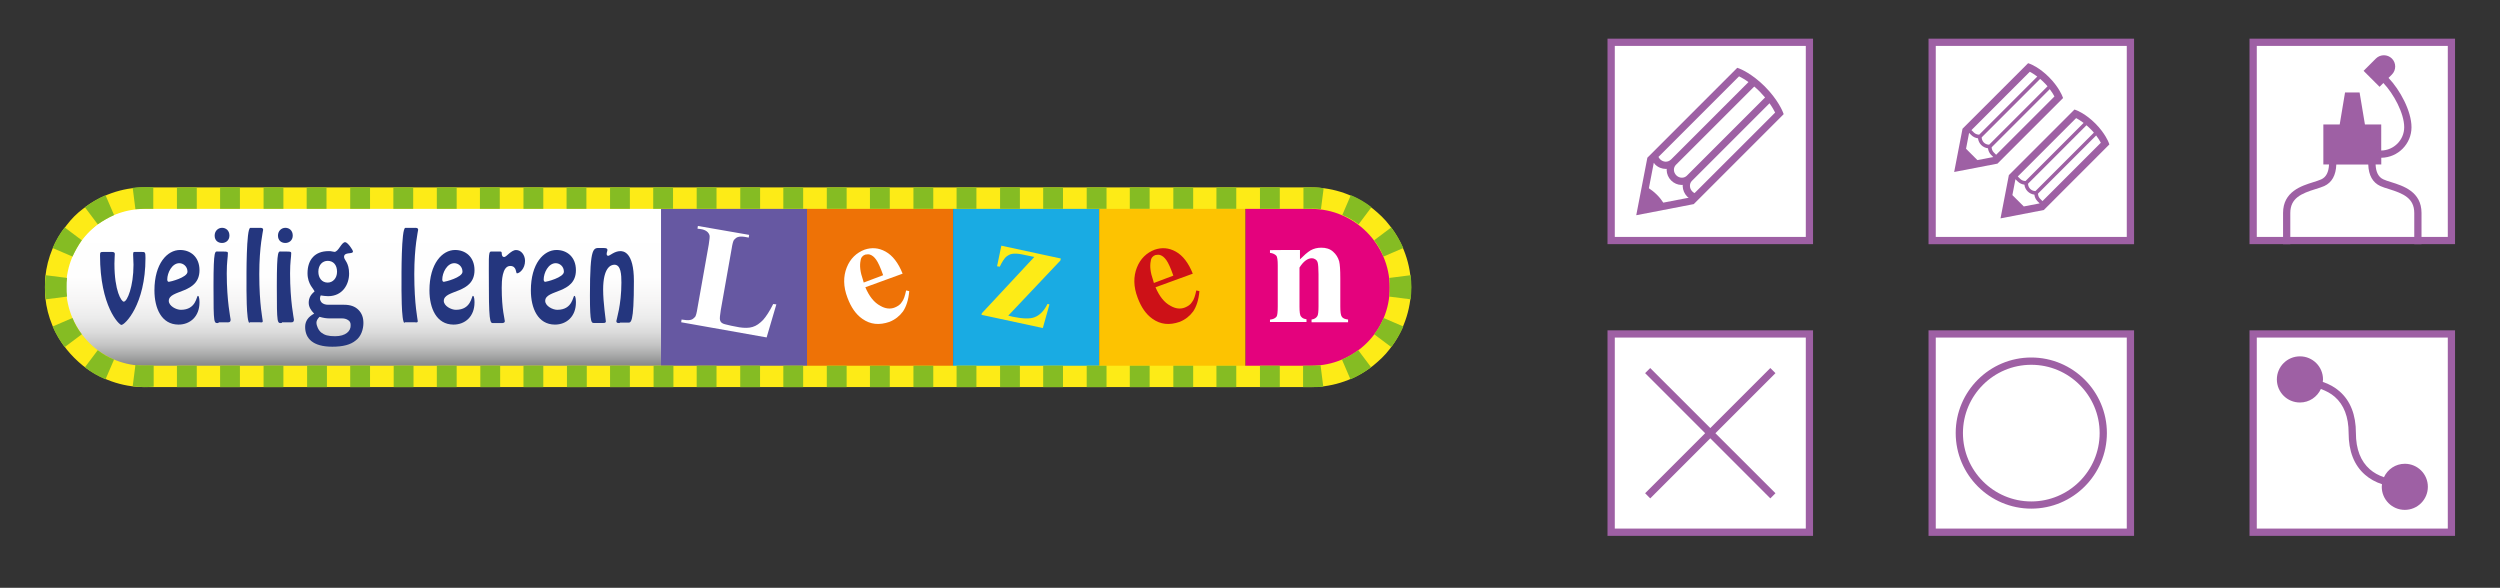<?xml version="1.0" encoding="utf-8"?>
<!-- Generator: Adobe Illustrator 23.0.1, SVG Export Plug-In . SVG Version: 6.00 Build 0)  -->
<svg version="1.1" id="Laag_1" xmlns="http://www.w3.org/2000/svg" xmlns:xlink="http://www.w3.org/1999/xlink" x="0px" y="0px"
	 viewBox="0 0 524.34 123.28" style="enable-background:new 0 0 524.34 123.28;" xml:space="preserve">
<rect x="0" y="0" width="524.34" height="123.28" fill="#333333" stroke="none"/>
<style type="text/css">
	.st0{clip-path:url(#SVGID_2_);}
	.st1{clip-path:url(#SVGID_4_);fill:#9E60A4;}
	.st2{clip-path:url(#SVGID_4_);fill:#FFFFFF;}
	.st3{clip-path:url(#SVGID_4_);}
	.st4{clip-path:url(#SVGID_6_);fill:#9E60A4;}
	.st5{clip-path:url(#SVGID_8_);fill:#9E60A4;}
	.st6{clip-path:url(#SVGID_8_);fill:#FFFFFF;}
	.st7{clip-path:url(#SVGID_10_);fill:#9E60A4;}
	.st8{clip-path:url(#SVGID_10_);fill:#FFFFFF;}
	.st9{clip-path:url(#SVGID_10_);}
	.st10{clip-path:url(#SVGID_12_);fill:#9E60A4;}
	.st11{clip-path:url(#SVGID_14_);fill:#9E60A4;}
	.st12{clip-path:url(#SVGID_14_);fill:#FFFFFF;}
	.st13{clip-path:url(#SVGID_14_);}
	.st14{clip-path:url(#SVGID_16_);fill:#9E60A4;}
	.st15{clip-path:url(#SVGID_18_);fill:#9E60A4;}
	.st16{clip-path:url(#SVGID_18_);fill:#FFFFFF;}
	.st17{clip-path:url(#SVGID_18_);}
	.st18{clip-path:url(#SVGID_20_);fill:#9E60A4;}
	.st19{clip-path:url(#SVGID_22_);fill:#9E60A4;}
	.st20{clip-path:url(#SVGID_22_);fill:#FFFFFF;}
	.st21{clip-path:url(#SVGID_22_);}
	.st22{clip-path:url(#SVGID_24_);fill:#9E60A4;}
	.st23{clip-path:url(#SVGID_26_);fill:#6658A2;}
	.st24{clip-path:url(#SVGID_28_);fill:#EE7206;}
	.st25{clip-path:url(#SVGID_30_);fill:#19ABE3;}
	.st26{clip-path:url(#SVGID_32_);fill:#FDC301;}
	.st27{clip-path:url(#SVGID_34_);fill:#E4027D;}
	.st28{clip-path:url(#SVGID_36_);}
	.st29{fill:#FFFFFF;}
	.st30{clip-path:url(#SVGID_38_);}
	.st31{clip-path:url(#SVGID_40_);}
	.st32{fill:#FDEB17;}
	.st33{clip-path:url(#SVGID_42_);}
	.st34{fill:#CD1117;}
	.st35{clip-path:url(#SVGID_44_);}
	.st36{clip-path:url(#SVGID_46_);}
	.st37{fill:url(#SVGID_47_);}
	.st38{clip-path:url(#SVGID_49_);}
	.st39{fill:#24367E;}
	.st40{clip-path:url(#SVGID_51_);}
	.st41{clip-path:url(#SVGID_53_);}
	.st42{fill:#85BC23;}
</style>
<g>
	<defs>
		<rect id="SVGID_1_" width="524.34" height="123.28"/>
	</defs>
	<clipPath id="SVGID_2_">
		<use xlink:href="#SVGID_1_"  style="overflow:visible;"/>
	</clipPath>
	<g class="st0">
		<g>
			<g>
				<g>
					<defs>
						<rect id="SVGID_3_" x="404.48" y="69.28" width="43.12" height="43.12"/>
					</defs>
					<clipPath id="SVGID_4_">
						<use xlink:href="#SVGID_3_"  style="overflow:visible;"/>
					</clipPath>
					<rect x="404.48" y="69.28" class="st1" width="43.11" height="43.11"/>
					<rect x="406" y="70.8" class="st2" width="40.06" height="40.06"/>
					<g class="st3">
						<defs>
							<rect id="SVGID_5_" x="404.48" y="69.28" width="43.12" height="43.12"/>
						</defs>
						<clipPath id="SVGID_6_">
							<use xlink:href="#SVGID_5_"  style="overflow:visible;"/>
						</clipPath>
						<path class="st4" d="M426.03,106.68c-8.74,0-15.85-7.11-15.85-15.86c0-8.74,7.11-15.84,15.85-15.84
							c8.74,0,15.86,7.11,15.86,15.84C441.89,99.57,434.78,106.68,426.03,106.68 M426.03,76.51c-7.9,0-14.33,6.42-14.33,14.32
							c0,7.9,6.43,14.34,14.33,14.34c7.9,0,14.34-6.43,14.34-14.34C440.37,82.93,433.94,76.51,426.03,76.51"/>
					</g>
				</g>
			</g>
			<g>
				<g>
					<defs>
						<rect id="SVGID_7_" x="337.15" y="69.28" width="43.12" height="43.12"/>
					</defs>
					<clipPath id="SVGID_8_">
						<use xlink:href="#SVGID_7_"  style="overflow:visible;"/>
					</clipPath>
					<rect x="337.15" y="69.28" class="st5" width="43.11" height="43.11"/>
					<rect x="338.68" y="70.8" class="st6" width="40.06" height="40.06"/>
					<polygon class="st5" points="372.38,78.26 371.3,77.19 358.71,89.78 346.11,77.19 345.04,78.26 357.63,90.86 345.04,103.45 
						346.11,104.53 358.71,91.93 371.3,104.53 372.38,103.45 359.78,90.86 					"/>
				</g>
			</g>
			<g>
				<g>
					<defs>
						<rect id="SVGID_9_" x="471.8" y="8.11" width="43.12" height="43.12"/>
					</defs>
					<clipPath id="SVGID_10_">
						<use xlink:href="#SVGID_9_"  style="overflow:visible;"/>
					</clipPath>
					<rect x="471.8" y="8.1" class="st7" width="43.11" height="43.11"/>
					<rect x="473.33" y="9.63" class="st8" width="40.06" height="40.06"/>
					<g class="st9">
						<defs>
							<rect id="SVGID_11_" x="471.8" y="8.11" width="43.12" height="43.12"/>
						</defs>
						<clipPath id="SVGID_12_">
							<use xlink:href="#SVGID_11_"  style="overflow:visible;"/>
						</clipPath>
						<path class="st10" d="M507.88,51.22v-6.55c0-4.49-3.85-5.68-6.39-6.48c-0.61-0.19-1.2-0.37-1.61-0.57
							c-1.04-0.48-1.57-1.52-1.63-3.13h1.19v-1.4c3.5-0.04,6.34-2.9,6.34-6.41c0-3.38-2.44-7.87-4.82-10.34l0.71-0.71
							c0.92-0.93,0.92-2.43,0-3.35c-0.93-0.92-2.43-0.92-3.36,0l-2.58,2.58l3.35,3.35l0.8-0.8c2.16,2.26,4.37,6.37,4.37,9.27
							c0,2.67-2.16,4.85-4.82,4.89V26.1h-3.42l-1.12-6.71h-3.05l-1.12,6.71h-3.43v8.39h1.19c-0.07,1.61-0.59,2.65-1.63,3.13
							c-0.42,0.19-1,0.37-1.62,0.57c-2.54,0.79-6.39,1.99-6.39,6.48v6.55h1.52v-6.55c0-3.12,2.31-4.09,5.32-5.02
							c0.66-0.21,1.29-0.4,1.8-0.63c1.61-0.74,2.45-2.26,2.53-4.51h6.7c0.08,2.25,0.92,3.77,2.53,4.51c0.51,0.23,1.13,0.43,1.8,0.63
							c3.01,0.94,5.32,1.9,5.32,5.02v6.55H507.88z"/>
					</g>
				</g>
			</g>
			<g>
				<g>
					<defs>
						<rect id="SVGID_13_" x="404.48" y="8.11" width="43.12" height="43.12"/>
					</defs>
					<clipPath id="SVGID_14_">
						<use xlink:href="#SVGID_13_"  style="overflow:visible;"/>
					</clipPath>
					<rect x="404.48" y="8.11" class="st11" width="43.11" height="43.11"/>
					<rect x="406" y="9.63" class="st12" width="40.06" height="40.06"/>
					<g class="st13">
						<defs>
							<rect id="SVGID_15_" x="404.48" y="8.11" width="43.12" height="43.12"/>
						</defs>
						<clipPath id="SVGID_16_">
							<use xlink:href="#SVGID_15_"  style="overflow:visible;"/>
						</clipPath>
						<path class="st14" d="M442.24,29.83c-0.03-0.08-0.76-1.92-2.78-3.94c-2.02-2.02-3.83-2.72-3.91-2.75l-0.46-0.17l-13.76,13.76
							l-1.75,9.07l9.08-1.75l13.75-13.76L442.24,29.83z M439.16,27.82L426.9,40.08c-0.4-0.01-0.8-0.17-1.09-0.46
							c-0.29-0.29-0.45-0.68-0.46-1.09l12.26-12.26c0.25,0.22,0.51,0.44,0.77,0.71C438.67,27.26,438.93,27.54,439.16,27.82
							 M422.07,40.92l0.64-3.33l0.47,0.46c0.38,0.38,0.88,0.62,1.41,0.68c0.06,0.53,0.3,1.03,0.68,1.41
							c0.38,0.38,0.88,0.62,1.41,0.68c0.06,0.53,0.3,1.03,0.68,1.41l0.43,0.43l-3.33,0.64L422.07,40.92z M435.44,24.77
							c0.35,0.18,0.92,0.52,1.57,1.01l-12.19,12.19c-0.42-0.01-0.81-0.16-1.1-0.45l-0.52-0.51L435.44,24.77z M428.38,42.18
							l-0.48-0.48c-0.29-0.29-0.45-0.68-0.46-1.09l12.2-12.2c0.47,0.63,0.8,1.18,0.98,1.53L428.38,42.18z"/>
						<path class="st14" d="M432.52,20.11c-0.03-0.08-0.76-1.92-2.78-3.94c-2.02-2.02-3.83-2.72-3.91-2.75l-0.46-0.17L411.61,27
							l-1.75,9.07l9.08-1.75l13.76-13.76L432.52,20.11z M429.44,18.1l-12.25,12.25c-0.4-0.01-0.81-0.16-1.1-0.45
							c-0.29-0.29-0.45-0.68-0.46-1.09l12.26-12.26c0.25,0.21,0.51,0.44,0.77,0.71C428.95,17.54,429.21,17.82,429.44,18.1
							 M412.35,31.2l0.64-3.33l0.46,0.46c0.38,0.38,0.88,0.62,1.41,0.68c0.06,0.53,0.3,1.03,0.68,1.41
							c0.38,0.38,0.88,0.62,1.41,0.68c0.06,0.53,0.3,1.03,0.68,1.41l0.43,0.43l-3.33,0.64L412.35,31.2z M425.72,15.05
							c0.36,0.18,0.92,0.52,1.57,1.01L415.1,28.25c-0.41-0.02-0.81-0.16-1.1-0.45l-0.52-0.51L425.72,15.05z M418.66,32.46
							l-0.48-0.48c-0.29-0.29-0.45-0.68-0.46-1.09l12.19-12.19c0.47,0.63,0.8,1.18,0.98,1.53L418.66,32.46z"/>
					</g>
				</g>
			</g>
			<g>
				<g>
					<defs>
						<rect id="SVGID_17_" x="337.15" y="8.11" width="43.12" height="43.12"/>
					</defs>
					<clipPath id="SVGID_18_">
						<use xlink:href="#SVGID_17_"  style="overflow:visible;"/>
					</clipPath>
					<rect x="337.15" y="8.1" class="st15" width="43.11" height="43.11"/>
					<rect x="338.68" y="9.63" class="st16" width="40.06" height="40.06"/>
					<g class="st17">
						<defs>
							<rect id="SVGID_19_" x="337.15" y="8.11" width="43.12" height="43.12"/>
						</defs>
						<clipPath id="SVGID_20_">
							<use xlink:href="#SVGID_19_"  style="overflow:visible;"/>
						</clipPath>
						<path class="st18" d="M373.93,23.49c-0.04-0.11-1.04-2.61-3.79-5.36c-2.76-2.76-5.21-3.7-5.31-3.74l-0.46-0.17l-18.86,18.86
							l-2.33,12.06l12.06-2.33l18.86-18.87L373.93,23.49z M370.2,20.44l-16.43,16.43c-0.28,0.27-0.66,0.41-1.05,0.4
							c-0.43-0.01-0.83-0.19-1.14-0.5c-0.31-0.31-0.49-0.72-0.5-1.14c-0.01-0.4,0.14-0.76,0.4-1.04l0,0
							c0.01-0.01,0.02-0.02,0.03-0.03l0,0l16.42-16.41c0.37,0.32,0.76,0.66,1.15,1.06C369.49,19.63,369.86,20.04,370.2,20.44
							 M353.88,41.25c0.09,0.09,0.2,0.14,0.3,0.22l-5.33,1.03c-0.29-0.45-0.73-1.06-1.34-1.66c-0.61-0.61-1.23-1.06-1.68-1.36
							l1.03-5.34c0.08,0.11,0.15,0.23,0.25,0.33c0.64,0.64,1.47,0.96,2.29,0.96c0.06,0,0.12-0.01,0.18-0.02
							c-0.01,0.09-0.02,0.17-0.02,0.26c0.02,0.82,0.35,1.59,0.94,2.18c0.59,0.59,1.37,0.93,2.18,0.94c0.03,0,0.05,0,0.07,0
							c0.06,0,0.13-0.02,0.19-0.02c-0.01,0.09-0.02,0.18-0.02,0.27C352.95,39.87,353.29,40.65,353.88,41.25 M364.74,16.01
							c0.42,0.21,1.13,0.59,1.98,1.2l-16.29,16.29l-0.01-0.01c-0.01,0.01-0.02,0.02-0.03,0.03c-0.6,0.56-1.58,0.51-2.21-0.12
							c-0.15-0.15-0.25-0.32-0.34-0.49L364.74,16.01z M355.41,40.5c-0.17-0.08-0.32-0.19-0.46-0.33c-0.32-0.32-0.5-0.73-0.51-1.16
							c-0.01-0.41,0.13-0.79,0.41-1.07c0,0,0.01-0.01,0.01-0.01l0,0c0,0,0,0,0,0l16.27-16.27c0.59,0.83,0.97,1.53,1.18,1.95
							L355.41,40.5z"/>
					</g>
				</g>
			</g>
			<g>
				<g>
					<defs>
						<rect id="SVGID_21_" x="471.8" y="69.28" width="43.12" height="43.12"/>
					</defs>
					<clipPath id="SVGID_22_">
						<use xlink:href="#SVGID_21_"  style="overflow:visible;"/>
					</clipPath>
					<rect x="471.8" y="69.28" class="st19" width="43.11" height="43.11"/>
					<rect x="473.33" y="70.8" class="st20" width="40.06" height="40.06"/>
					<g class="st21">
						<defs>
							<rect id="SVGID_23_" x="471.8" y="69.28" width="43.12" height="43.12"/>
						</defs>
						<clipPath id="SVGID_24_">
							<use xlink:href="#SVGID_23_"  style="overflow:visible;"/>
						</clipPath>
						<path class="st22" d="M504.38,97.27c-1.95,0-3.61,1.16-4.38,2.82c-1.14-0.39-2.14-0.94-2.96-1.66
							c-1.93-1.69-2.92-4.25-2.92-7.61c0-3.82-1.16-6.77-3.44-8.75c-0.98-0.86-2.17-1.52-3.51-1.97c0.02-0.17,0.05-0.34,0.05-0.52
							c0-2.67-2.16-4.84-4.84-4.84c-2.67,0-4.84,2.16-4.84,4.84s2.16,4.84,4.84,4.84c1.95,0,3.62-1.16,4.39-2.83
							c1.11,0.39,2.1,0.93,2.91,1.63c1.93,1.68,2.91,4.24,2.91,7.6c0,3.82,1.16,6.77,3.44,8.75c0.99,0.87,2.19,1.53,3.56,1.99
							c-0.02,0.18-0.05,0.36-0.05,0.54c0,2.67,2.16,4.84,4.83,4.84c2.67,0,4.84-2.16,4.84-4.84
							C509.22,99.43,507.05,97.27,504.38,97.27"/>
					</g>
				</g>
			</g>
		</g>
		<g id="kader">
			<g>
				<g>
					<defs>
						<rect id="SVGID_25_" x="9.42" y="39.31" width="286.62" height="41.88"/>
					</defs>
					<clipPath id="SVGID_26_">
						<use xlink:href="#SVGID_25_"  style="overflow:visible;"/>
					</clipPath>
					<rect x="138.63" y="43.47" class="st23" width="30.63" height="33.48"/>
				</g>
				<g>
					<defs>
						<rect id="SVGID_27_" x="9.42" y="39.31" width="286.62" height="41.88"/>
					</defs>
					<clipPath id="SVGID_28_">
						<use xlink:href="#SVGID_27_"  style="overflow:visible;"/>
					</clipPath>
					<rect x="169.26" y="43.55" class="st24" width="30.63" height="33.48"/>
				</g>
				<g>
					<defs>
						<rect id="SVGID_29_" x="9.42" y="39.31" width="286.62" height="41.88"/>
					</defs>
					<clipPath id="SVGID_30_">
						<use xlink:href="#SVGID_29_"  style="overflow:visible;"/>
					</clipPath>
					<rect x="199.9" y="43.47" class="st25" width="30.63" height="33.48"/>
				</g>
				<g>
					<defs>
						<rect id="SVGID_31_" x="9.42" y="39.31" width="286.62" height="41.88"/>
					</defs>
					<clipPath id="SVGID_32_">
						<use xlink:href="#SVGID_31_"  style="overflow:visible;"/>
					</clipPath>
					<rect x="230.53" y="43.55" class="st26" width="30.71" height="33.48"/>
				</g>
				<g>
					<defs>
						<rect id="SVGID_33_" x="9.42" y="39.31" width="286.62" height="41.88"/>
					</defs>
					<clipPath id="SVGID_34_">
						<use xlink:href="#SVGID_33_"  style="overflow:visible;"/>
					</clipPath>
					<path class="st27" d="M261.25,43.47v33.57h12.71c0,0,16.05,1.22,17.92-15.07v-3.42c0,0-1.39-15.07-15.97-15.07
						C275.91,43.47,261.25,43.47,261.25,43.47z"/>
				</g>
				<g>
					<defs>
						<rect id="SVGID_35_" x="9.42" y="39.31" width="286.62" height="41.88"/>
					</defs>
					<clipPath id="SVGID_36_">
						<use xlink:href="#SVGID_35_"  style="overflow:visible;"/>
					</clipPath>
					<g class="st28">
						<path class="st29" d="M162.83,63.84l-2.04,6.93l-17.92-3.18l0.08-0.57l0.65,0.08c0.57,0.08,1.06,0.08,1.47-0.08
							c0.24-0.08,0.49-0.33,0.73-0.57c0.16-0.24,0.33-0.81,0.49-1.87l2.36-13.28c0.16-1.06,0.24-1.71,0.16-1.96
							c-0.08-0.24-0.24-0.57-0.57-0.81s-0.73-0.41-1.3-0.49l-0.65-0.08l0.08-0.57l10.75,1.87l-0.08,0.57l-0.9-0.16
							c-0.57-0.08-1.06-0.08-1.47,0.08c-0.24,0.08-0.49,0.33-0.73,0.57c-0.16,0.24-0.33,0.81-0.49,1.87l-2.28,12.87
							c-0.16,1.06-0.24,1.71-0.16,2.04c0.08,0.33,0.24,0.57,0.57,0.73c0.24,0.16,0.81,0.24,1.79,0.49l1.71,0.33
							c1.06,0.16,2.04,0.16,2.77-0.08c0.81-0.24,1.47-0.73,2.2-1.47c0.65-0.73,1.39-1.87,2.12-3.34L162.83,63.84z"/>
					</g>
				</g>
				<g>
					<defs>
						<rect id="SVGID_37_" x="9.42" y="39.31" width="286.62" height="41.88"/>
					</defs>
					<clipPath id="SVGID_38_">
						<use xlink:href="#SVGID_37_"  style="overflow:visible;"/>
					</clipPath>
					<g class="st30">
						<path class="st29" d="M189.31,57.4l-7.82,2.85c0.81,1.87,1.79,3.18,3.18,3.91c0.98,0.57,2.04,0.73,3.01,0.33
							c0.57-0.24,1.14-0.57,1.47-1.14c0.41-0.49,0.65-1.3,0.9-2.44l0.65,0.16c-0.16,1.87-0.65,3.26-1.3,4.24
							c-0.73,0.98-1.63,1.71-2.85,2.2c-2.12,0.73-3.99,0.57-5.7-0.65c-1.39-0.98-2.36-2.44-3.1-4.4c-0.9-2.36-0.9-4.48-0.16-6.35
							s2.04-3.1,3.75-3.75c1.47-0.49,2.93-0.41,4.4,0.41C187.19,53.57,188.41,55.12,189.31,57.4z M185.23,57.72
							c-0.57-1.63-1.06-2.69-1.47-3.26c-0.41-0.57-0.81-0.9-1.3-1.06c-0.24-0.08-0.57-0.08-0.98,0c-0.49,0.16-0.9,0.57-0.98,1.22
							c-0.24,1.14-0.08,2.44,0.49,4.07l0.16,0.57L185.23,57.72z"/>
					</g>
				</g>
				<g>
					<defs>
						<rect id="SVGID_39_" x="9.42" y="39.31" width="286.62" height="41.88"/>
					</defs>
					<clipPath id="SVGID_40_">
						<use xlink:href="#SVGID_39_"  style="overflow:visible;"/>
					</clipPath>
					<g class="st31">
						<path class="st32" d="M218.72,68.8l-12.87-2.77l0.08-0.33l11-11.81l-2.36-0.49c-1.06-0.24-1.79-0.24-2.28-0.16
							c-0.49,0.08-0.9,0.33-1.3,0.65c-0.33,0.33-0.81,0.98-1.3,2.04l-0.57-0.08l0.9-4.32l12.47,2.69l-0.08,0.41L211.47,66.2
							l0.98,0.24c2.04,0.41,3.58,0.49,4.56,0.08c1.06-0.41,1.96-1.3,2.69-2.77l0.41,0.08L218.72,68.8z"/>
					</g>
				</g>
				<g>
					<defs>
						<rect id="SVGID_41_" x="9.42" y="39.31" width="286.62" height="41.88"/>
					</defs>
					<clipPath id="SVGID_42_">
						<use xlink:href="#SVGID_41_"  style="overflow:visible;"/>
					</clipPath>
					<g class="st33">
						<path class="st34" d="M250.17,57.4l-7.82,2.85c0.81,1.87,1.79,3.18,3.18,3.91c0.98,0.57,2.04,0.73,3.01,0.33
							c0.57-0.24,1.14-0.57,1.47-1.14c0.41-0.49,0.65-1.3,0.9-2.44l0.65,0.16c-0.16,1.87-0.65,3.26-1.3,4.24
							c-0.73,0.98-1.63,1.71-2.85,2.2c-2.12,0.73-3.99,0.57-5.7-0.65c-1.39-0.98-2.36-2.44-3.1-4.4c-0.9-2.36-0.9-4.48-0.16-6.35
							s2.04-3.1,3.75-3.75c1.47-0.49,2.93-0.41,4.4,0.41C248.05,53.57,249.27,55.12,250.17,57.4z M246.09,57.81
							c-0.57-1.63-1.06-2.69-1.47-3.26c-0.41-0.57-0.81-0.9-1.3-1.06c-0.24-0.08-0.57-0.08-0.98,0c-0.49,0.16-0.9,0.57-0.98,1.22
							c-0.24,1.14-0.08,2.44,0.49,4.07l0.16,0.57L246.09,57.81z"/>
					</g>
				</g>
				<g>
					<defs>
						<rect id="SVGID_43_" x="9.42" y="39.31" width="286.62" height="41.88"/>
					</defs>
					<clipPath id="SVGID_44_">
						<use xlink:href="#SVGID_43_"  style="overflow:visible;"/>
					</clipPath>
					<g class="st35">
						<path class="st29" d="M272.65,52.43v1.96c0.81-0.81,1.55-1.47,2.2-1.87c0.73-0.41,1.47-0.57,2.28-0.57
							c0.98,0,1.79,0.24,2.44,0.81c0.65,0.57,1.06,1.22,1.3,2.04c0.16,0.65,0.24,1.79,0.24,3.58v5.87c0,1.14,0.08,1.87,0.33,2.2
							c0.24,0.33,0.65,0.49,1.3,0.57v0.57h-7.66v-0.57c0.57-0.08,0.98-0.33,1.22-0.73c0.16-0.24,0.24-0.98,0.24-2.04v-6.76
							c0-1.22-0.08-2.04-0.16-2.36c-0.08-0.33-0.24-0.57-0.49-0.73c-0.24-0.16-0.49-0.24-0.73-0.24c-0.9,0-1.79,0.65-2.61,1.96v8.15
							c0,1.14,0.08,1.87,0.33,2.12c0.24,0.33,0.57,0.49,1.14,0.57v0.57h-7.66v-0.49c0.65-0.08,1.06-0.24,1.39-0.65
							c0.16-0.24,0.24-0.98,0.24-2.12v-8.55c0-1.14-0.08-1.87-0.33-2.12c-0.24-0.24-0.65-0.49-1.3-0.57v-0.57
							C266.38,52.43,272.65,52.43,272.65,52.43z"/>
					</g>
				</g>
				<g>
					<defs>
						<rect id="SVGID_45_" x="9.42" y="39.31" width="286.62" height="41.88"/>
					</defs>
					<clipPath id="SVGID_46_">
						<use xlink:href="#SVGID_45_"  style="overflow:visible;"/>
					</clipPath>
					<g class="st36">
						
							<linearGradient id="SVGID_47_" gradientUnits="userSpaceOnUse" x1="76.061" y1="192.986" x2="76.061" y2="160.432" gradientTransform="matrix(1 0 0 -1 0 236.844)">
							<stop  offset="0" style="stop-color:#FFFFFF"/>
							<stop  offset="0.438" style="stop-color:#FEFEFE"/>
							<stop  offset="0.595" style="stop-color:#F6F5F5"/>
							<stop  offset="0.707" style="stop-color:#EBEBEB"/>
							<stop  offset="0.798" style="stop-color:#DADADA"/>
							<stop  offset="0.876" style="stop-color:#C4C4C4"/>
							<stop  offset="0.944" style="stop-color:#A7A8A8"/>
							<stop  offset="1" style="stop-color:#8B8C8C"/>
						</linearGradient>
						<path class="st37" d="M32.56,43.63l-3.99,0.08c-8.31,0.98-15.07,8.23-15.07,16.7s6.68,15.4,14.83,16.46h4.32h105.99V43.63
							H32.56z"/>
					</g>
				</g>
				<g>
					<defs>
						<rect id="SVGID_48_" x="9.42" y="39.31" width="286.62" height="41.88"/>
					</defs>
					<clipPath id="SVGID_49_">
						<use xlink:href="#SVGID_48_"  style="overflow:visible;"/>
					</clipPath>
					<g class="st38">
						<path class="st39" d="M29.7,52.84c0.73,0,0.81,0,0.81,1.3c0,9.78-4.32,14.01-5.05,14.01c-0.49,0-4.48-3.91-4.48-14.58
							c0-0.65,0.08-0.73,0.65-0.73h1.55c0.24,0,0.9-0.08,0.9,0.41c0,0.57-0.08,1.06-0.08,2.04c0,5.78,1.47,7.98,1.96,7.98
							c0.73,0,2.04-3.18,2.04-7.74c0-0.81-0.08-1.47-0.08-2.2c0-0.57,0.16-0.49,0.57-0.49H29.7z"/>
						<path class="st39" d="M32.39,60.9c0-5.62,2.69-8.47,5.38-8.47c2.2,0,4.07,1.47,4.07,4.24c0,5.05-6.44,3.99-6.44,6.44
							c0,1.06,1.55,1.87,2.53,1.87c3.26,0,3.26-2.93,3.58-2.93s0.33,1.22,0.33,1.39c0,2.93-1.96,4.64-4.4,4.64
							C33.86,68.07,32.39,64.65,32.39,60.9z M35.08,58.62c0,0.24,0.08,0.49,0.33,0.49c0.24,0,3.91-0.9,3.91-2.12
							c0-1.14-0.9-1.79-1.71-1.79C36.06,55.2,35.08,57.24,35.08,58.62z"/>
						<path class="st39" d="M45.84,67.75c-0.98,0-1.06,0.49-1.06-7.74c0-7.98,0.33-7.25,0.98-7.25h1.14c0.81,0,0.9,0.08,0.9,0.33
							c0,0.9-0.24,1.71-0.24,4.24c0,5.87,0.81,9.53,0.81,9.7c0,0.73-0.57,0.57-1.06,0.57h-1.47V67.75z M45.02,49.41
							c0-0.98,0.73-1.63,1.55-1.63s1.55,0.57,1.55,1.63c0,0.98-0.73,1.55-1.55,1.55S45.02,50.47,45.02,49.41z"/>
						<path class="st39" d="M52.35,67.75c-0.73,0-0.65-7.82-0.65-8.39c0-1.06-0.08-11.57,0.81-11.57h1.87
							c0.24,0,0.81-0.08,0.81,0.41c0,0.16-0.81,3.5-0.81,9.29c0,6.44,0.73,9.61,0.73,9.86c0,0.41-0.49,0.24-0.73,0.24h-2.04V67.75z"
							/>
						<path class="st39" d="M59.12,67.75c-0.98,0-1.06,0.49-1.06-7.74c0-7.98,0.33-7.25,0.98-7.25h1.14c0.81,0,0.9,0.08,0.9,0.33
							c0,0.9-0.24,1.71-0.24,4.24c0,5.87,0.81,9.53,0.81,9.7c0,0.73-0.57,0.57-1.06,0.57h-1.47V67.75z M58.3,49.41
							c0-0.98,0.73-1.63,1.55-1.63s1.55,0.57,1.55,1.63c0,0.98-0.73,1.55-1.55,1.55S58.3,50.47,58.3,49.41z"/>
						<path class="st39" d="M84.86,67.75c-0.73,0-0.65-7.82-0.65-8.39c0-1.06-0.08-11.57,0.81-11.57h1.87
							c0.24,0,0.81-0.08,0.81,0.41c0,0.16-0.81,3.5-0.81,9.29c0,6.44,0.73,9.61,0.73,9.86c0,0.41-0.49,0.24-0.73,0.24h-2.04V67.75z"
							/>
						<path class="st39" d="M90.07,60.9c0-5.62,2.69-8.47,5.38-8.47c2.2,0,4.07,1.47,4.07,4.24c0,5.05-6.44,3.99-6.44,6.44
							c0,1.06,1.55,1.87,2.53,1.87c3.26,0,3.26-2.93,3.58-2.93c0.33,0,0.33,1.22,0.33,1.39c0,2.93-1.96,4.64-4.4,4.64
							C91.54,68.07,90.07,64.65,90.07,60.9z M92.76,58.62c0,0.24,0.08,0.49,0.33,0.49c0.24,0,3.91-0.9,3.91-2.12
							c0-1.14-0.9-1.79-1.71-1.79C93.74,55.2,92.76,57.24,92.76,58.62z"/>
						<path class="st39" d="M103.68,67.75c-0.73,0-1.14,0.73-1.14-7.01c0-6.44-0.16-7.9,0.41-7.98h1.63c0.33,0,0.65-0.08,0.65,0.33
							c0,0.33,0.08,0.81,0.49,0.81c0.33,0,0.65-0.41,1.06-0.73s0.9-0.73,1.47-0.73c1.06,0,1.87,1.06,1.87,2.28
							c0,1.63-1.14,2.61-1.71,2.61c-0.24,0,0-1.55-1.39-1.55c-1.71,0-1.79,3.18-1.79,4.56c0,4.64,0.65,6.6,0.65,7.01
							s-0.49,0.41-0.65,0.41H103.68z"/>
						<path class="st39" d="M111.34,60.9c0-5.62,2.69-8.47,5.38-8.47c2.2,0,4.07,1.47,4.07,4.24c0,5.05-6.44,3.99-6.44,6.44
							c0,1.06,1.55,1.87,2.53,1.87c3.26,0,3.26-2.93,3.58-2.93c0.33,0,0.33,1.22,0.33,1.39c0,2.93-1.96,4.64-4.4,4.64
							C112.81,68.07,111.34,64.65,111.34,60.9z M114.03,58.62c0,0.24,0.08,0.49,0.33,0.49c0.24,0,3.91-0.9,3.91-2.12
							c0-1.14-0.9-1.79-1.71-1.79C115,55.2,114.03,57.24,114.03,58.62z"/>
						<path class="st39" d="M130,67.75c-0.24,0-0.73,0.08-0.73-0.41c0-0.24,1.06-3.34,1.06-8.07c0-1.63-0.08-3.75-1.47-3.75
							c-0.73,0-2.36,0.57-2.36,5.21c0,2.77,0.57,6.44,0.57,6.68c0,0.33-0.33,0.33-0.57,0.33h-1.71c-0.73,0-1.06,0.41-1.06-5.78
							c0-10.59,0.73-9.94,2.28-9.94c0.73,0,1.39-0.08,1.39,0.41c0,0.24-0.16,0.49-0.16,0.81c0,0.24,0.08,0.41,0.33,0.41
							c0.33,0,1.3-0.98,2.53-0.98c0.57,0,2.85,0.08,2.85,6.27c0,9.21-0.65,8.72-1.3,8.72H130V67.75z"/>
						<path class="st39" d="M75.17,64.98c-0.73-0.73-1.71-1.06-3.01-1.06h-3.34c-0.57,0-0.98-0.16-1.3-0.41
							c-0.24-0.24-0.41-0.57-0.41-0.9c0-0.24,0.08-0.49,0.16-0.65c0.49,0.08,1.06,0.16,1.55,0.16c3.01,0,4.4-2.44,4.4-4.73
							c0-2.36-1.06-2.85-1.06-3.5c0-1.14,1.87-0.49,1.87-1.14c0-0.33-1.14-1.96-1.63-1.96c-0.81,0-1.39,2.04-2.28,2.04
							c-0.08,0-0.24-0.08-0.41-0.08c-0.24-0.08-0.49-0.08-0.81-0.08c-2.77,0-4.4,1.71-4.4,4.64c0,2.36,1.39,3.34,1.47,3.83
							c-0.81,0.65-1.22,1.39-1.22,2.36c0,0.81,0.41,1.55,1.14,2.28C64.66,66.44,64,67.34,64,68.56c0,2.44,1.63,4.16,5.7,4.16
							c2.2,0,3.83-0.41,4.89-1.3c1.14-0.81,1.63-2.36,1.63-3.67C76.22,66.61,75.9,65.71,75.17,64.98z M68.73,54.71
							c1.14,0,1.96,0.81,1.96,2.28c0,1.39-0.9,2.28-1.96,2.28c-1.22,0-1.96-0.98-1.96-2.28C66.77,55.53,67.67,54.71,68.73,54.71z
							 M70.28,70.52c-1.47,0-2.2-0.24-2.85-0.73c-0.65-0.49-1.06-1.47-1.06-2.12c0-0.41,0.24-0.81,0.65-1.22
							c0.81,0.24,1.47,0.33,2.04,0.33h2.61c0.49,0,0.9,0.08,1.3,0.33c0.41,0.24,0.57,0.57,0.57,1.06
							C73.62,69.46,72.48,70.52,70.28,70.52z"/>
					</g>
				</g>
				<g>
					<defs>
						<rect id="SVGID_50_" x="9.42" y="39.31" width="286.62" height="41.88"/>
					</defs>
					<clipPath id="SVGID_51_">
						<use xlink:href="#SVGID_50_"  style="overflow:visible;"/>
					</clipPath>
					<g class="st40">
						<path class="st32" d="M287.97,43.79c-3.58-2.77-8.07-4.48-12.95-4.48H30.36c-4.89,0-9.37,1.71-12.95,4.48
							c-1.3,0.98-2.44,2.12-3.42,3.42c-2.44,3.01-4.07,6.76-4.48,10.84c-0.08,0.73-0.08,1.47-0.08,2.2l0,0c0,0.73,0,1.47,0.08,2.2
							c0.41,4.07,2.04,7.82,4.48,10.84c0.98,1.22,2.12,2.36,3.42,3.42c3.58,2.77,8.07,4.48,12.95,4.48h244.66
							c4.89,0,9.37-1.71,12.95-4.48c1.3-1.06,2.53-2.2,3.5-3.5c2.77-3.58,4.48-8.07,4.48-12.95s-1.71-9.37-4.48-12.95
							C290.49,45.99,289.27,44.85,287.97,43.79z M275.01,76.71h-12.95H43.31H30.36c-8.47,0-15.4-6.35-16.38-14.58l-0.33-1.87
							l0.33-1.87c0.98-8.23,7.9-14.58,16.38-14.58h12.95h218.83h12.87c9.04,0,16.46,7.41,16.46,16.46
							C291.55,69.38,284.14,76.71,275.01,76.71z"/>
					</g>
				</g>
				<g>
					<defs>
						<rect id="SVGID_52_" x="9.42" y="39.31" width="286.62" height="41.88"/>
					</defs>
					<clipPath id="SVGID_53_">
						<use xlink:href="#SVGID_52_"  style="overflow:visible;"/>
					</clipPath>
					<g class="st41">
						<path class="st42" d="M15.2,53.81l-4.16-1.79c0.65-1.55,1.47-3.01,2.53-4.32l3.58,2.69C16.42,51.45,15.77,52.59,15.2,53.81z
							 M20.5,47.05l-2.69-3.58c1.3-0.98,2.77-1.87,4.32-2.53l1.79,4.16C22.7,45.67,21.56,46.32,20.5,47.05z M22.13,79.56
							c-1.55-0.65-3.01-1.47-4.32-2.53l2.69-3.58c1.06,0.81,2.2,1.47,3.42,1.96L22.13,79.56z M13.57,72.8
							c-0.98-1.3-1.87-2.77-2.53-4.32l4.16-1.79c0.49,1.22,1.14,2.36,1.96,3.42L13.57,72.8z M30.36,81.19
							c-0.81,0-1.71-0.08-2.53-0.16l0.57-4.48c1.3,0.16,2.04,0.08,3.83,0.08v4.48C30.36,81.19,31.17,81.19,30.36,81.19z M9.58,62.78
							c-0.08-0.81-0.16-1.63-0.16-2.53c0-0.81,0.08-1.71,0.16-2.53l4.48,0.57c-0.08,0.65-0.08,1.3-0.08,1.96c0,0.65,0,1.3,0.08,1.96
							L9.58,62.78z M32.15,43.79c-1.79,0-2.44,0-3.75,0.08l-0.57-4.48c1.63-0.16,2.36-0.16,4.32-0.16
							C32.15,39.23,32.15,43.79,32.15,43.79z M283.24,79.56l-1.79-4.16c1.22-0.49,2.36-1.22,3.42-1.96l2.69,3.58
							C286.26,78.01,284.79,78.91,283.24,79.56z M291.8,72.8l-3.58-2.69c0.81-1.06,1.47-2.2,1.96-3.42l4.16,1.79
							C293.67,70.03,292.78,71.49,291.8,72.8z M290.17,53.81c-0.49-1.22-1.14-2.36-1.96-3.42l3.58-2.69
							c0.98,1.3,1.87,2.77,2.53,4.32L290.17,53.81z M284.95,47.05c-1.06-0.81-2.2-1.47-3.42-1.96l1.79-4.16
							c1.55,0.65,3.01,1.47,4.32,2.53L284.95,47.05z M275.01,81.19c-0.81,0,0,0-1.71,0v-4.48c1.71,0,2.36,0,3.67-0.08l0.57,4.48
							C276.73,81.19,275.91,81.19,275.01,81.19z M295.87,62.78l-4.48-0.57c0.08-0.65,0.08-1.3,0.08-1.96c0-0.65,0-1.3-0.08-1.96
							l4.48-0.57c0.08,0.81,0.16,1.63,0.16,2.53C296.03,61.15,295.95,61.96,295.87,62.78z M277.05,43.87
							c-1.3-0.16-1.71-0.08-3.67-0.08v-4.48c2.12,0,2.61-0.08,4.24,0.16L277.05,43.87z M268.42,81.19h-4.16v-4.48h4.16V81.19z
							 M259.29,81.19h-4.16v-4.48h4.16V81.19z M250.25,81.19h-4.16v-4.48h4.16V81.19z M241.12,81.19h-4.16v-4.48h4.16V81.19z
							 M232.08,81.19h-4.16v-4.48h4.16V81.19z M222.95,81.19h-4.16v-4.48h4.16V81.19z M213.91,81.19h-4.16v-4.48h4.16V81.19z
							 M204.79,81.19h-4.16v-4.48h4.16V81.19z M195.74,81.19h-4.16v-4.48h4.16V81.19z M186.62,81.19h-4.16v-4.48h4.16V81.19z
							 M177.57,81.19h-4.16v-4.48h4.16V81.19z M168.45,81.19h-4.16v-4.48h4.16V81.19z M159.41,81.19h-4.16v-4.48h4.16V81.19z
							 M150.28,81.19h-4.16v-4.48h4.16V81.19z M141.24,81.19h-4.16v-4.48h4.16V81.19z M132.11,81.19h-4.16v-4.48h4.16V81.19z
							 M123.07,81.19h-4.16v-4.48h4.16V81.19z M113.95,81.19h-4.16v-4.48h4.16V81.19z M104.9,81.19h-4.16v-4.48h4.16V81.19z
							 M95.78,81.19h-4.16v-4.48h4.16V81.19z M86.73,81.19h-4.16v-4.48h4.16V81.19z M77.61,81.19h-4.16v-4.48h4.16V81.19z
							 M68.57,81.19h-4.16v-4.48h4.16V81.19z M59.44,81.19h-4.16v-4.48h4.16V81.19z M50.32,81.19h-4.16v-4.48h4.16V81.19z
							 M41.27,81.19h-4.16v-4.48h4.16V81.19z M268.42,43.79h-4.16v-4.48h4.16V43.79z M259.29,43.79h-4.16v-4.48h4.16V43.79z
							 M250.25,43.79h-4.16v-4.48h4.16V43.79z M241.12,43.79h-4.16v-4.48h4.16V43.79z M232.08,43.79h-4.16v-4.48h4.16V43.79z
							 M222.95,43.79h-4.16v-4.48h4.16V43.79z M213.91,43.79h-4.16v-4.48h4.16V43.79z M204.79,43.79h-4.16v-4.48h4.16V43.79z
							 M195.74,43.79h-4.16v-4.48h4.16V43.79z M186.62,43.79h-4.16v-4.48h4.16V43.79z M177.57,43.79h-4.16v-4.48h4.16V43.79z
							 M168.45,43.79h-4.16v-4.48h4.16V43.79z M159.33,43.79h-4.07v-4.48h4.16v4.48H159.33z M150.28,43.79h-4.16v-4.48h4.16V43.79z
							 M141.16,43.79H137v-4.48h4.16V43.79z M132.11,43.79h-4.16v-4.48h4.16V43.79z M122.99,43.79h-4.16v-4.48h4.16V43.79z
							 M113.95,43.79h-4.16v-4.48h4.16V43.79z M104.82,43.79h-4.16v-4.48h4.16V43.79z M95.78,43.79h-4.16v-4.48h4.16V43.79z
							 M86.65,43.79H82.5v-4.48h4.16V43.79z M77.61,43.79h-4.16v-4.48h4.16V43.79z M68.48,43.79h-4.16v-4.48h4.16V43.79z
							 M59.44,43.79h-4.16v-4.48h4.16V43.79z M50.32,43.79h-4.16v-4.48h4.16V43.79z M41.27,43.79h-4.16v-4.48h4.16V43.79z"/>
					</g>
				</g>
			</g>
		</g>
	</g>
</g>
</svg>
